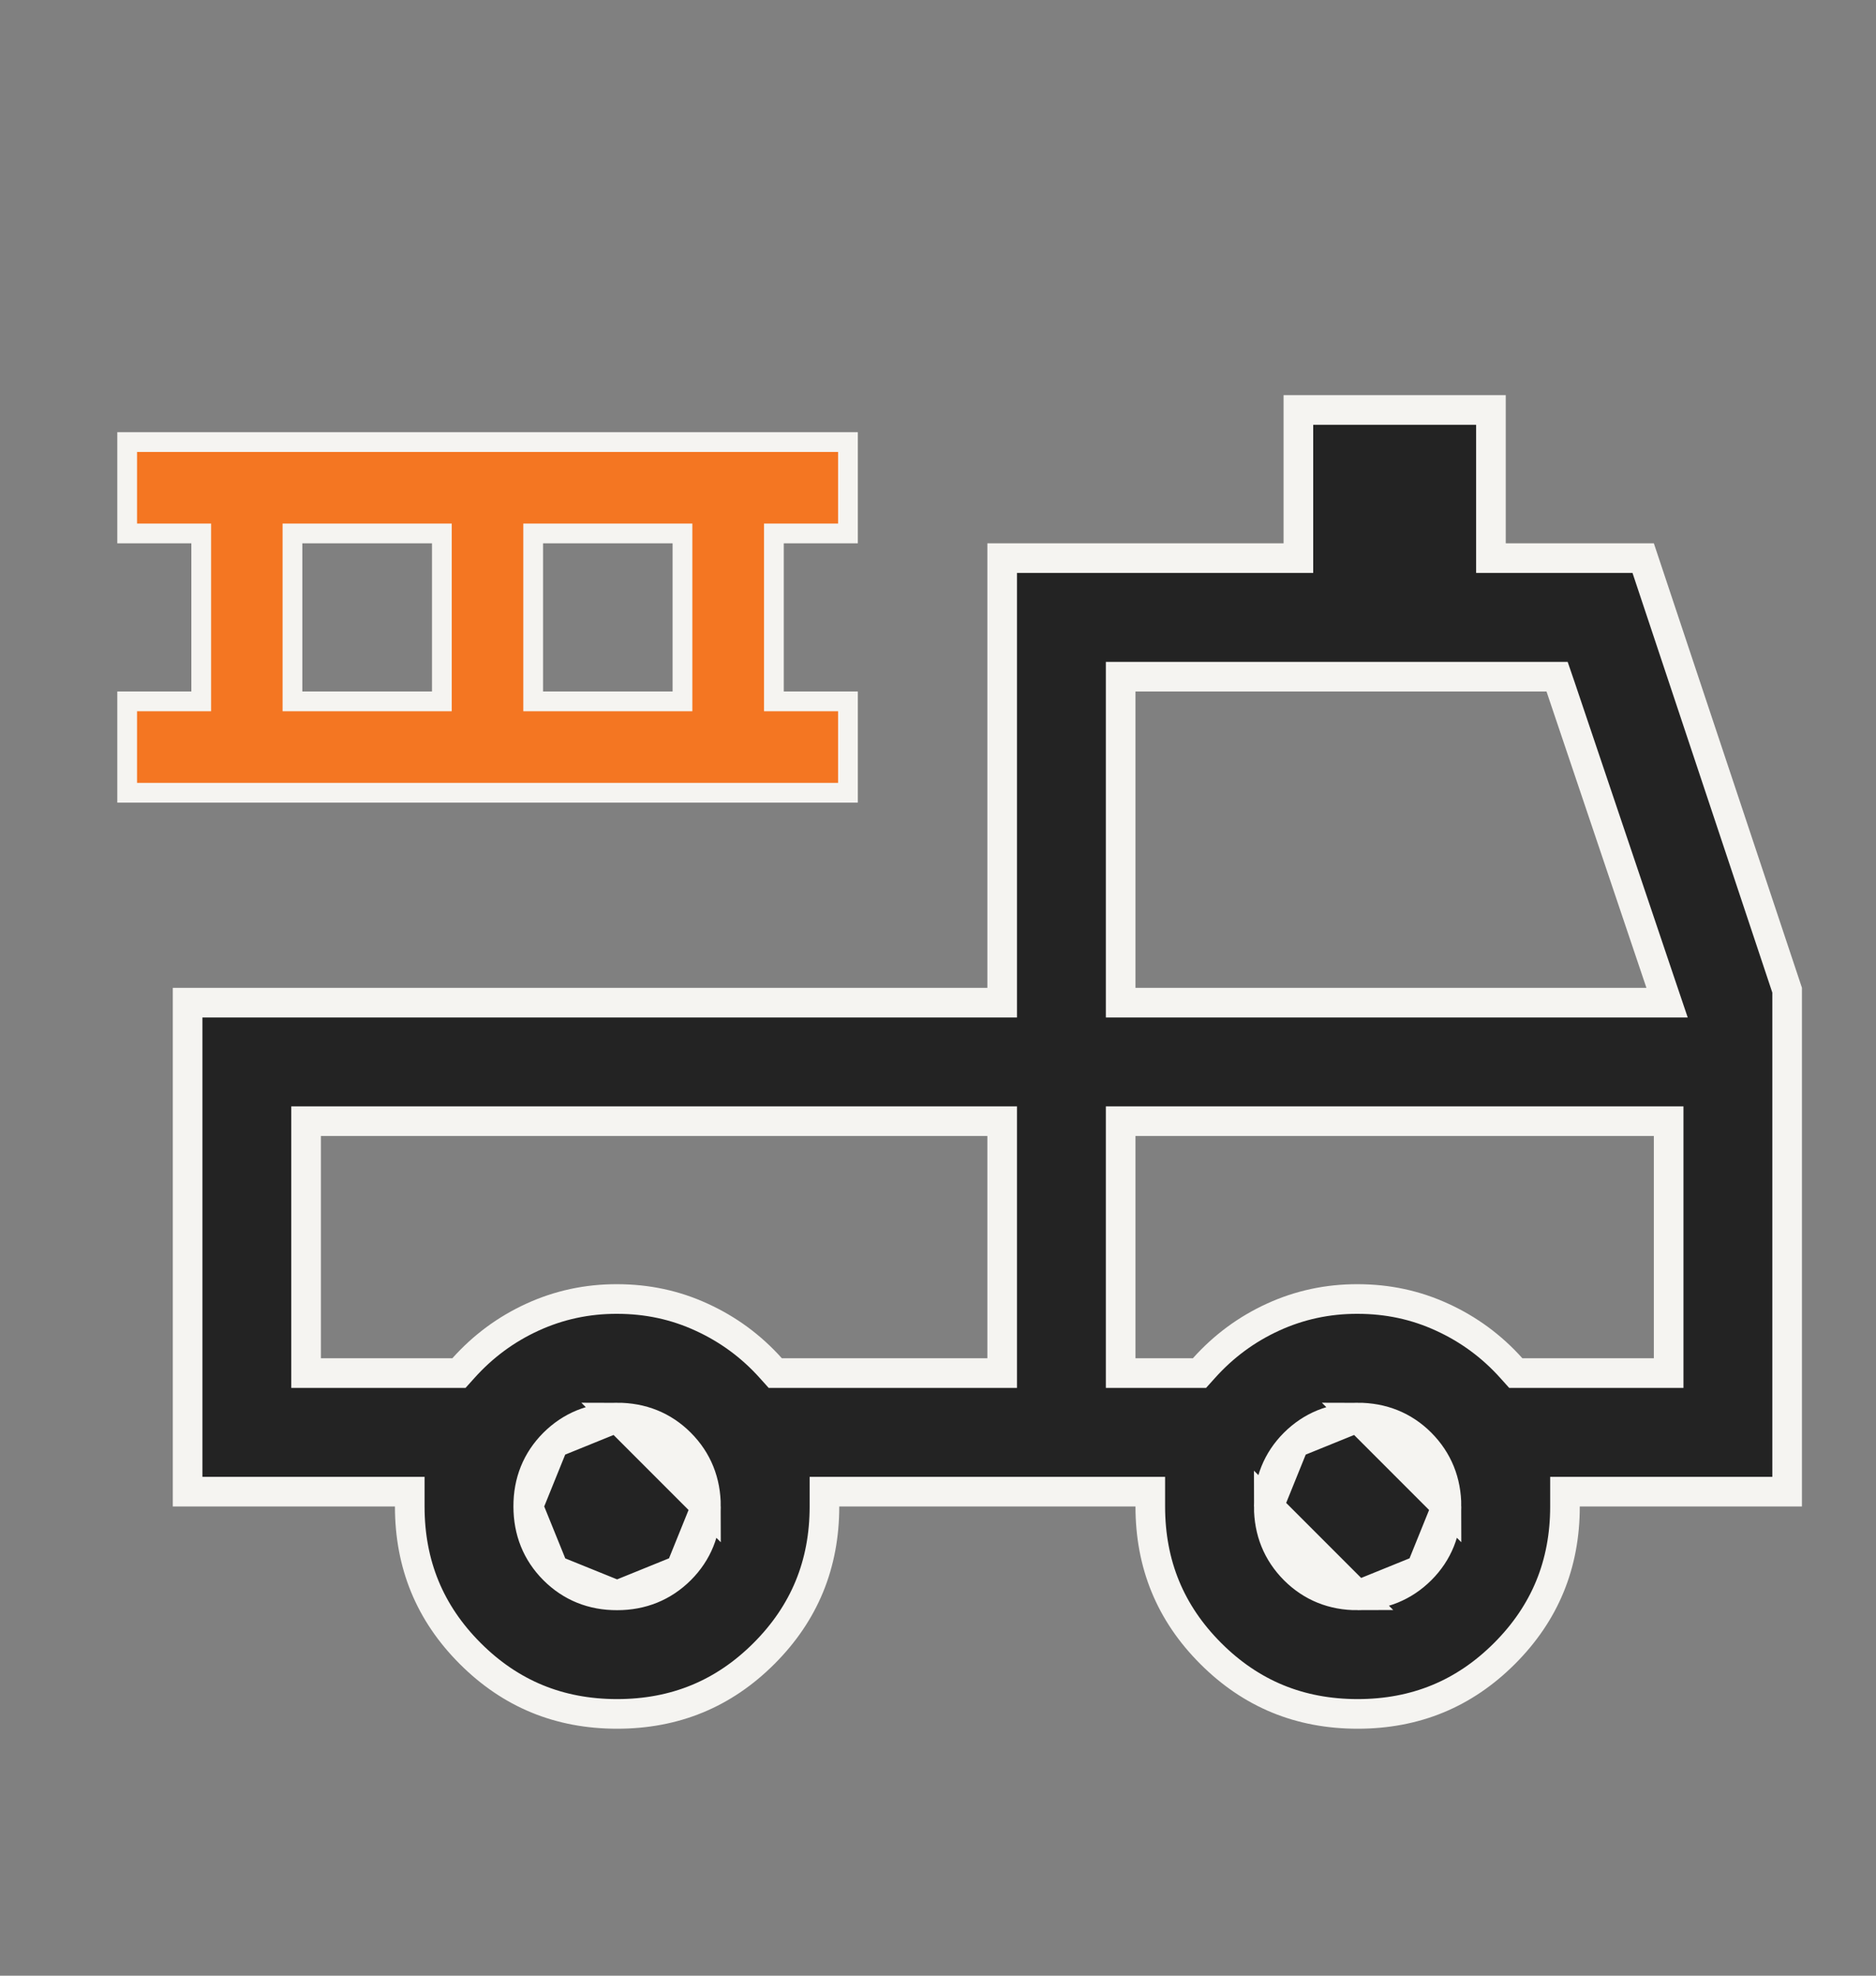 <svg xmlns="http://www.w3.org/2000/svg" fill="none" viewBox="0 0 19 20" height="20" width="19">
<rect x="0" y="0" width="19" height="20" fill="#808080" stroke="none"/>
<path stroke-width="0.2" stroke="#F5F4F1" fill="#F47622" d="M7.938 7.1H8.588V8.025H1.288V7.1H1.938H2.038V7V5.5V5.4H1.938H1.288V4.475H8.588V5.4H7.938H7.838V5.5V7V7.1H7.938ZM2.962 7V7.1H3.062H4.375H4.475V7V5.5V5.4H4.375H3.062H2.962V5.5V7ZM5.4 7V7.1H5.5H6.812H6.912V7V5.5V5.4H6.812H5.5H5.4V5.5V7Z"></path>
<path stroke-width="0.3" stroke="#F5F4F1" fill="#232323" d="M6.891 15.89C6.717 16.063 6.501 16.15 6.25 16.15L6.891 15.89ZM6.891 15.89C7.064 15.717 7.151 15.5 7.15 15.25M6.891 15.89L7.15 15.25M7.15 15.25C7.15 15 7.064 14.783 6.89 14.609C6.717 14.436 6.5 14.35 6.25 14.35L7.15 15.25ZM5.609 14.61C5.783 14.437 5.999 14.35 6.25 14.35L5.609 14.61ZM5.609 14.61C5.436 14.783 5.349 15 5.35 15.25M5.609 14.61L5.35 15.25M5.35 15.25C5.35 15.5 5.436 15.717 5.61 15.891M5.35 15.25L5.61 15.891M5.61 15.891C5.783 16.064 6 16.151 6.25 16.15L5.61 15.891ZM14.391 15.89C14.217 16.063 14.001 16.15 13.75 16.15L14.391 15.89ZM14.391 15.89C14.564 15.717 14.65 15.5 14.65 15.25L14.391 15.89ZM13.109 14.61C13.283 14.437 13.499 14.35 13.75 14.35L13.109 14.61ZM13.109 14.61C12.936 14.783 12.85 15 12.85 15.25L13.109 14.61ZM4.15 15.25V15.1H4H1.9V10.15H10H10.15V10V5.65H13H13.15V5.5V4.15H15.1V5.5V5.65H15.25H16.642L18.1 10.024V15.1H16H15.85V15.25C15.85 15.836 15.647 16.329 15.238 16.738C14.829 17.147 14.336 17.35 13.75 17.35C13.164 17.35 12.671 17.147 12.262 16.738C11.853 16.329 11.65 15.836 11.65 15.25V15.1H11.5H8.5H8.35V15.25C8.35 15.836 8.147 16.329 7.738 16.738C7.329 17.147 6.836 17.35 6.25 17.35C5.664 17.35 5.171 17.147 4.762 16.738C4.353 16.329 4.15 15.836 4.15 15.25ZM3.25 11.35H3.1V11.5V13.75V13.9H3.25H4.581H4.648L4.693 13.85C4.892 13.628 5.125 13.456 5.394 13.333C5.661 13.211 5.946 13.149 6.25 13.15H6.25C6.554 13.15 6.839 13.211 7.106 13.334C7.375 13.457 7.608 13.628 7.807 13.85L7.852 13.9H7.919H10H10.15V13.75V11.5V11.35H10H3.25ZM11.35 13.75V13.9H11.5H12.081H12.148L12.193 13.85C12.392 13.628 12.625 13.456 12.894 13.333C13.161 13.211 13.446 13.149 13.75 13.15H13.75C14.054 13.15 14.339 13.211 14.606 13.334C14.875 13.457 15.108 13.628 15.307 13.85L15.352 13.9H15.419H16.75H16.9V13.75V11.5V11.35H16.75H11.5H11.35V11.5V13.75ZM11.35 10V10.15H11.5H16.675H16.884L16.817 9.952L15.805 6.952L15.77 6.85H15.662H11.5H11.35V7V10ZM14.65 15.25C14.65 14.999 14.563 14.783 14.39 14.609C14.217 14.436 14 14.35 13.75 14.35L14.65 15.25ZM12.85 15.25C12.85 15.501 12.937 15.717 13.11 15.891C13.283 16.064 13.5 16.151 13.75 16.15L12.85 15.25Z"></path>
</svg>
